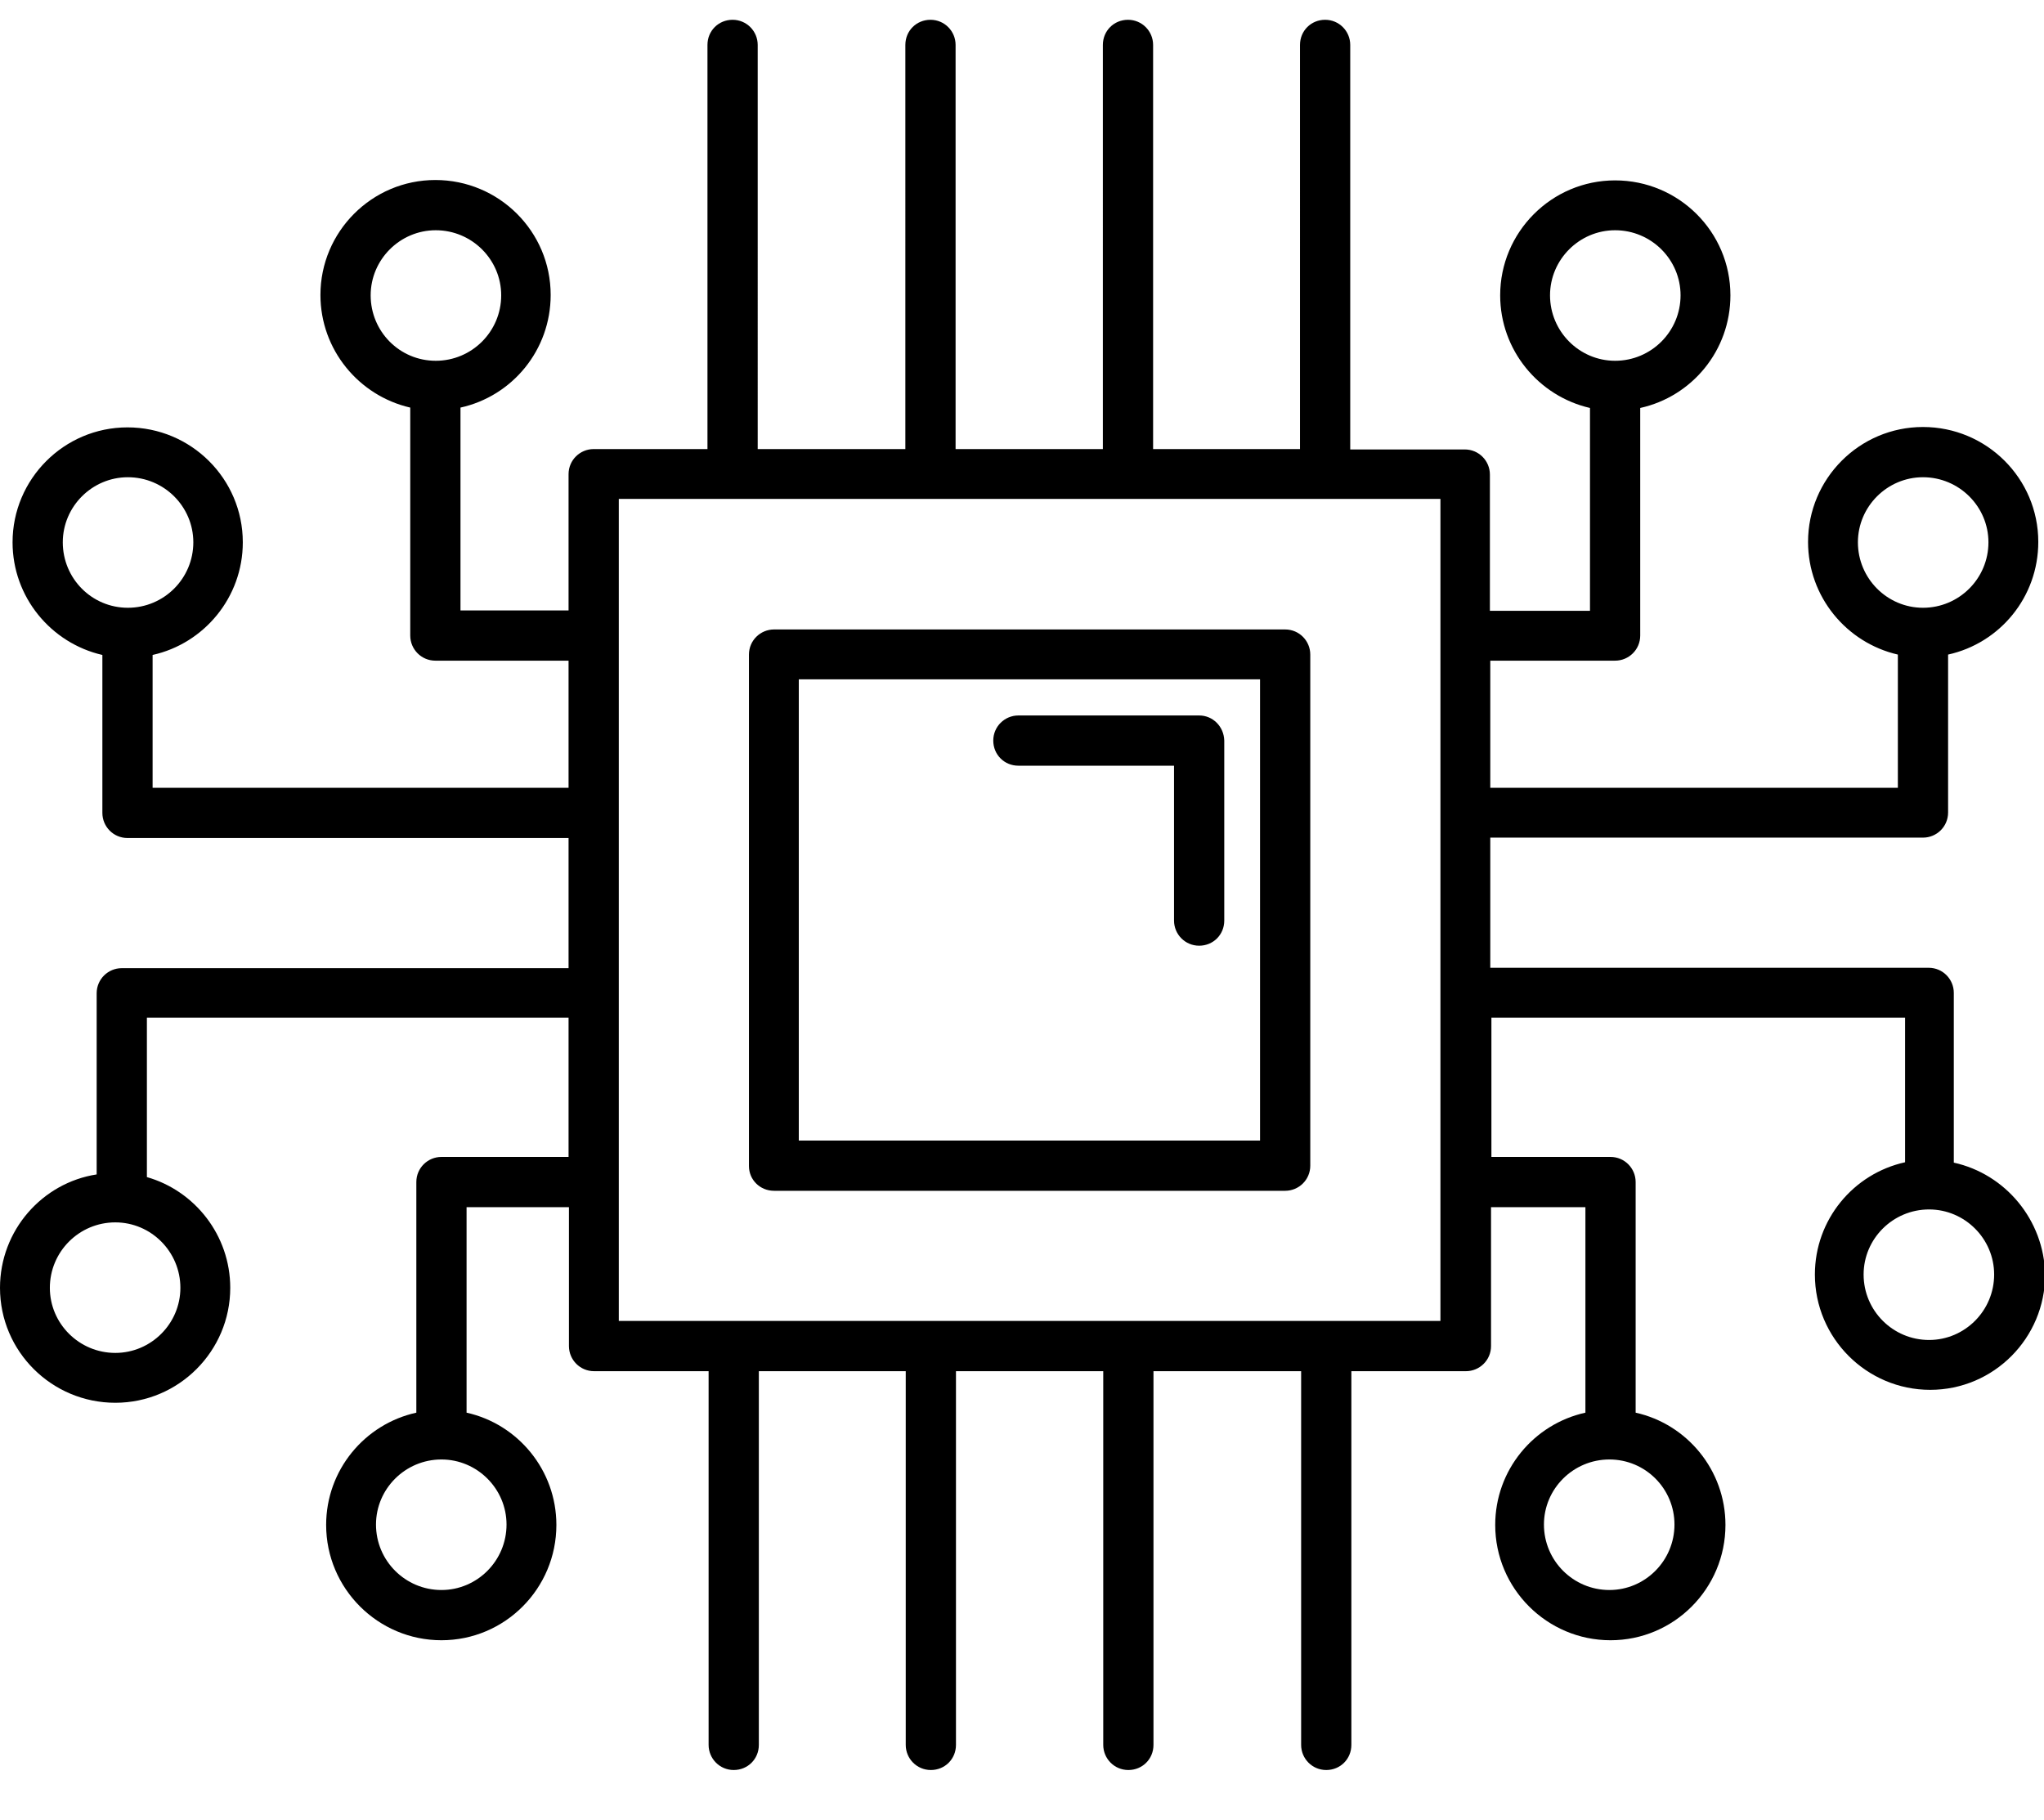 <?xml version="1.0" encoding="utf-8"?>
<!-- Generator: Adobe Illustrator 26.2.1, SVG Export Plug-In . SVG Version: 6.00 Build 0)  -->
<svg version="1.1" id="Layer_1" xmlns="http://www.w3.org/2000/svg" xmlns:xlink="http://www.w3.org/1999/xlink" x="0px" y="0px"
	 viewBox="0 0 537.1 478.3" style="enable-background:new 0 0 537.1 478.3;" xml:space="preserve">
<g>
	<path d="M203.4,312.9h134.3c3.6,0,6.6-2.9,6.6-6.6V172c0-3.6-2.9-6.6-6.6-6.6H203.4c-3.6,0-6.6,2.9-6.6,6.6v134.4
		C196.8,310,199.7,312.9,203.4,312.9z M209.9,178.5h121.2v121.2H209.9V178.5z"/>
	<path d="M315.1,188h-47.5c-3.6,0-6.6,2.9-6.6,6.6s2.9,6.6,6.6,6.6h40.9v40.7c0,3.6,2.9,6.6,6.6,6.6s6.6-2.9,6.6-6.6v-47.3
		C321.6,190.9,318.7,188,315.1,188L315.1,188z"/>
	<path d="M513.4,305.5v-44.6c0-3.6-2.9-6.6-6.6-6.6H391.6v-34.2h113.7c3.6,0,6.6-2.9,6.6-6.6v-41.5c13.6-3,23.7-15.1,23.7-29.6
		c0-16.7-13.6-30.2-30.3-30.2c-16.7,0-30.2,13.6-30.2,30.2c0,14.4,10.1,26.5,23.6,29.6V207H391.6v-33.4h32.8c3.6,0,6.6-2.9,6.6-6.6
		v-59.8c13.6-3,23.7-15.1,23.7-29.6c0-16.7-13.6-30.2-30.3-30.2c-16.7,0-30.2,13.6-30.2,30.2c0,14.4,10.1,26.5,23.6,29.6v53.3h-26.3
		v-35.8c0-3.6-2.9-6.6-6.6-6.6h-30.1V11.8c0-3.6-2.9-6.6-6.6-6.6s-6.6,2.9-6.6,6.6V118H303V11.8c0-3.6-2.9-6.6-6.6-6.6
		s-6.6,2.9-6.6,6.6V118h-38.7V11.8c0-3.6-2.9-6.6-6.6-6.6s-6.6,2.9-6.6,6.6V118h-38.8V11.8c0-3.6-2.9-6.6-6.6-6.6s-6.6,2.9-6.6,6.6
		V118H156c-3.6,0-6.6,2.9-6.6,6.6v35.8H121v-53.3c13.6-3,23.7-15.1,23.7-29.6c0-16.7-13.6-30.2-30.3-30.2
		c-16.7,0-30.2,13.6-30.2,30.2c0,14.4,10.1,26.5,23.6,29.6V167c0,3.6,2.9,6.6,6.6,6.6h35V207H40.1v-34.9c13.5-3,23.7-15.1,23.7-29.6
		c0-16.7-13.6-30.2-30.3-30.2c-16.7,0-30.2,13.6-30.2,30.2c0,14.4,10.1,26.5,23.6,29.6v41.5c0,3.6,2.9,6.6,6.6,6.6h115.9v34.2H32
		c-3.6,0-6.6,2.9-6.6,6.6v47.6C11.1,310.8,0,323.3,0,338.4c0,16.7,13.6,30.2,30.3,30.2c16.7,0,30.2-13.6,30.2-30.2
		c0-13.8-9.3-25.5-21.9-29.1v-41.9h110.8V304H116c-3.6,0-6.6,2.9-6.6,6.6v60.6c-13.6,3-23.7,15.1-23.7,29.5
		c0,16.7,13.6,30.3,30.3,30.3c16.7,0,30.2-13.6,30.2-30.3c0-14.4-10.1-26.5-23.6-29.5v-54h26.9v36.5c0,3.6,2.9,6.6,6.6,6.6h30.1
		v98.2c0,3.6,2.9,6.6,6.6,6.6s6.6-2.9,6.6-6.6v-98.2H238v98.2c0,3.6,2.9,6.6,6.6,6.6s6.6-2.9,6.6-6.6v-98.2h38.7v98.2
		c0,3.6,2.9,6.6,6.6,6.6s6.6-2.9,6.6-6.6v-98.2h38.8v98.2c0,3.6,2.9,6.6,6.6,6.6s6.6-2.9,6.6-6.6v-98.2h30.1c3.6,0,6.6-2.9,6.6-6.6
		v-36.5h24.8v54c-13.6,3-23.7,15.1-23.7,29.5c0,16.7,13.6,30.3,30.3,30.3c16.7,0,30.2-13.6,30.2-30.3c0-14.4-10.1-26.5-23.6-29.5
		v-60.6c0-3.6-2.9-6.6-6.6-6.6h-31.3v-36.6h108.7v38c-13.6,3-23.7,15.1-23.7,29.5c0,16.7,13.6,30.3,30.3,30.3
		c16.7,0,30.2-13.6,30.2-30.3C537.1,320.6,527,308.5,513.4,305.5L513.4,305.5z M488.2,142.5c0-9.4,7.7-17.1,17.1-17.1
		c9.5,0,17.2,7.7,17.2,17.1c0,9.5-7.7,17.2-17.2,17.2C495.9,159.7,488.2,152,488.2,142.5L488.2,142.5z M407.3,77.6
		c0-9.4,7.7-17.1,17.1-17.1c9.5,0,17.2,7.7,17.2,17.1c0,9.5-7.7,17.2-17.2,17.2C415,94.8,407.3,87.1,407.3,77.6L407.3,77.6z
		 M97.4,77.6c0-9.4,7.7-17.1,17.1-17.1c9.5,0,17.2,7.7,17.2,17.1c0,9.5-7.7,17.2-17.2,17.2C105,94.8,97.4,87.1,97.4,77.6z
		 M16.5,142.5c0-9.4,7.7-17.1,17.1-17.1c9.5,0,17.2,7.7,17.2,17.1c0,9.5-7.7,17.2-17.2,17.2C24.1,159.7,16.5,152,16.5,142.5
		L16.5,142.5z M47.4,338.4c0,9.4-7.7,17.1-17.1,17.1c-9.5,0-17.2-7.7-17.2-17.1c0-9.5,7.7-17.2,17.2-17.2
		C39.7,321.2,47.4,328.9,47.4,338.4z M133.1,400.6c0,9.5-7.7,17.2-17.1,17.2c-9.5,0-17.2-7.7-17.2-17.2c0-9.4,7.7-17.1,17.2-17.1
		C125.4,383.5,133.1,391.2,133.1,400.6z M440,400.6c0,9.5-7.7,17.2-17.1,17.2c-9.5,0-17.2-7.7-17.2-17.2c0-9.4,7.7-17.1,17.2-17.1
		C432.4,383.5,440,391.2,440,400.6z M378.5,347.1H162.6v-216h215.9V347.1z M506.9,352.1c-9.5,0-17.2-7.7-17.2-17.2
		c0-9.4,7.7-17.1,17.2-17.1c9.4,0,17.1,7.7,17.1,17.1C524,344.4,516.3,352.1,506.9,352.1z"/>
</g>
</svg>

